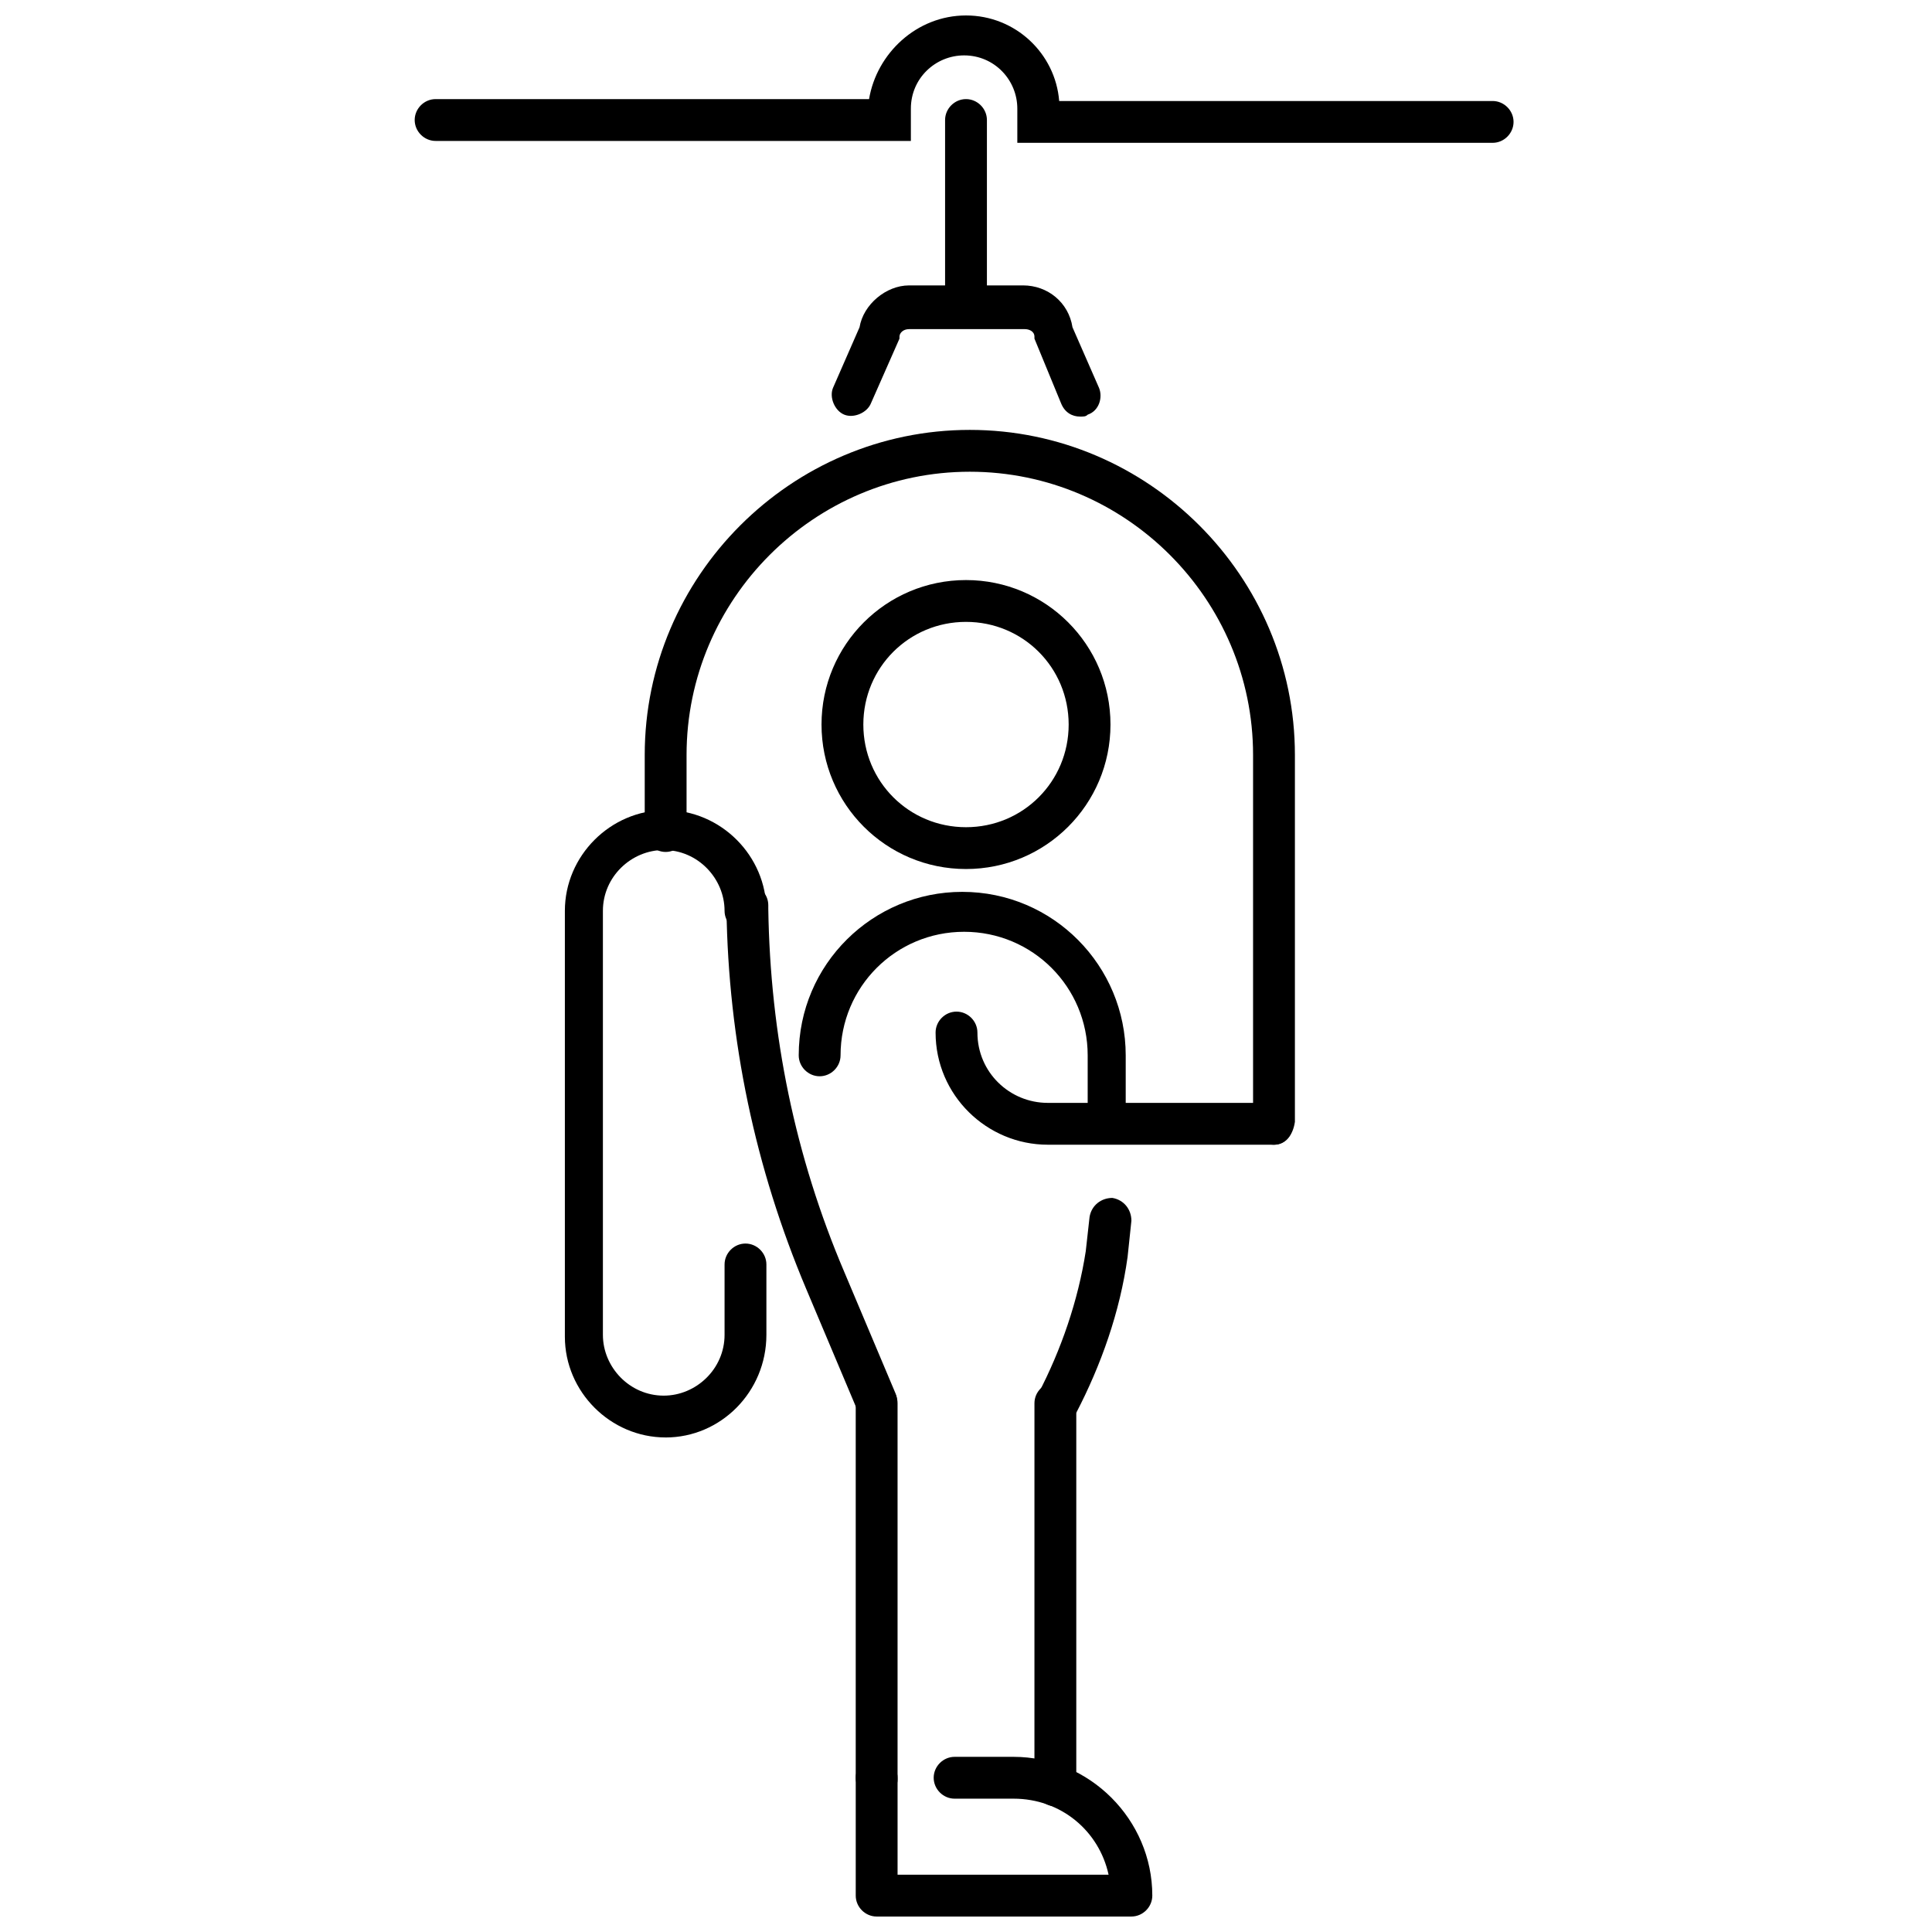 <?xml version="1.0" encoding="UTF-8"?>
<!-- Uploaded to: ICON Repo, www.svgrepo.com, Generator: ICON Repo Mixer Tools -->
<svg width="800px" height="800px" version="1.1" viewBox="144 144 512 512" xmlns="http://www.w3.org/2000/svg">
 <defs>
  <clipPath id="b">
   <path d="m253 148.09h293v33.906h-293z"/>
  </clipPath>
  <clipPath id="a">
   <path d="m370 609h80v42.902h-80z"/>
  </clipPath>
 </defs>
 <path d="m430.23 254.4c-2.016 0-4.031-1.008-5.039-3.527l-7.051-17.129v-0.504c0-1.512-1.512-2.016-2.519-2.016h-30.734c-1.512 0-2.519 1.008-2.519 2.016v0.504l-7.555 17.129c-1.008 2.519-4.535 4.031-7.055 3.023-2.519-1.008-4.031-4.535-3.023-7.055l7.055-16.121c1.008-6.047 7.055-11.082 13.098-11.082l30.23-0.004c6.551 0 12.09 4.535 13.098 11.082l7.055 16.121c1.008 2.519 0 6.047-3.023 7.055-0.504 0.508-1.008 0.508-2.016 0.508z"/>
 <g clip-path="url(#b)">
  <path d="m539.55 181.85h-125.95v-9.066c0-7.559-6.047-14.105-14.105-14.105-7.559 0-14.105 6.047-14.105 14.105v8.566h-125.95c-3.023 0-5.543-2.519-5.543-5.543 0-3.023 2.519-5.543 5.543-5.543h114.87c2.016-12.09 12.594-22.168 25.695-22.168 13.098 0 23.68 10.078 24.688 22.672h114.87c3.023 0 5.543 2.519 5.543 5.543-0.004 3.019-2.519 5.539-5.543 5.539z"/>
 </g>
 <path d="m400 230.72c-3.023 0-5.543-2.519-5.543-5.543v-49.371c0-3.023 2.519-5.543 5.543-5.543s5.543 2.519 5.543 5.543v49.879c-0.004 3.019-2.523 5.035-5.543 5.035z"/>
 <path d="m400 374.3c-21.16 0-38.289-17.129-38.289-38.289s17.129-38.289 38.289-38.289 38.289 17.129 38.289 38.289-17.129 38.289-38.289 38.289zm0-65.496c-15.113 0-27.207 12.09-27.207 27.207 0 15.113 12.09 27.207 27.207 27.207 15.113 0 27.207-12.09 27.207-27.207-0.004-15.113-12.094-27.207-27.207-27.207z"/>
 <path d="m423.68 622.68c-3.023 0-5.543-2.519-5.543-5.543l0.004-101.27c0-3.023 2.519-5.543 5.543-5.543 3.023 0 5.543 2.519 5.543 5.543v101.27c-0.508 3.023-2.523 5.543-5.547 5.543z"/>
 <path d="m376.32 620.67c-3.023 0-5.543-2.519-5.543-5.543v-99.25c0-3.023 2.519-5.543 5.543-5.543 3.023 0 5.543 2.519 5.543 5.543v99.754c0 2.519-2.519 5.039-5.543 5.039z"/>
 <path d="m481.62 447.36h-59.953c-16.121 0-29.727-13.098-29.727-29.727 0-3.023 2.519-5.543 5.543-5.543 3.023 0 5.543 2.519 5.543 5.543 0 10.578 8.566 18.641 18.641 18.641h59.449c3.023 0 5.543 2.519 5.543 5.543-0.004 3.023-2.019 5.543-5.039 5.543z"/>
 <g clip-path="url(#a)">
  <path d="m443.83 651.9h-67.508c-3.023 0-5.543-2.519-5.543-5.543v-31.234c0-3.023 2.519-5.543 5.543-5.543 3.023 0 5.543 2.519 5.543 5.543v25.695h55.922c-2.519-11.586-12.594-20.152-25.191-20.152h-15.617c-3.023 0-5.543-2.519-5.543-5.543s2.519-5.543 5.543-5.543h15.617c20.152 0 36.777 16.625 36.777 36.777 0 3.023-2.519 5.543-5.543 5.543z"/>
 </g>
 <path d="m437.79 444.84c-3.023 0-5.543-2.519-5.543-5.543v-15.617c0-18.137-14.609-32.746-32.746-32.746-18.137 0-32.746 14.609-32.746 32.746 0 3.023-2.519 5.543-5.543 5.543-3.023 0-5.543-2.519-5.543-5.543 0-24.184 19.648-43.328 43.328-43.328 24.184 0 43.328 19.648 43.328 43.328v15.617c1.004 3.027-1.512 5.543-4.535 5.543z"/>
 <path d="m320.4 524.94c-14.609 0-26.703-12.09-26.703-26.703v-112.85c0-14.609 12.09-26.703 26.703-26.703 14.609 0 26.703 12.09 26.703 26.703 0 3.023-2.519 5.543-5.543 5.543-3.023 0-5.543-2.519-5.543-5.543 0-8.566-7.055-16.121-16.121-16.121-8.566 0-16.121 7.055-16.121 16.121v112.35c0 8.566 7.055 16.121 16.121 16.121 8.566 0 16.121-7.055 16.121-16.121v-18.641c0-3.023 2.519-5.543 5.543-5.543 3.023 0 5.543 2.519 5.543 5.543v18.641c-0.004 15.117-12.094 27.207-26.703 27.207z"/>
 <path d="m481.62 447.36c-3.023 0-5.543-2.519-5.543-5.543v-97.738c0-41.312-33.754-75.066-75.066-75.066s-75.066 33.754-75.066 75.066v20.152c0 3.023-2.519 5.543-5.543 5.543-3.023 0-5.543-2.519-5.543-5.543v-20.152c0-47.359 38.793-86.152 86.152-86.152 47.359 0 86.152 38.793 86.152 86.152v97.234c-0.508 3.527-2.523 6.047-5.543 6.047z"/>
 <path d="m376.32 521.42c-2.016 0-4.031-1.008-5.039-3.527l-13.602-32.246c-13.602-32.242-20.656-66-21.16-100.76v-1.008c0-3.023 2.519-5.543 5.543-5.543s5.543 2.519 5.543 5.543v1.008c0.504 33.25 7.055 65.496 20.152 96.227l13.602 32.242c1.008 2.519 0 6.047-3.023 7.055-0.504 0.508-1.008 1.012-2.016 1.012z"/>
 <path d="m423.68 521.42c-1.008 0-1.512 0-2.519-0.504-2.519-1.512-3.527-4.535-2.016-7.559 6.047-11.586 10.578-24.688 12.594-37.785l1.008-9.07c0.504-3.023 3.023-5.039 6.047-5.039 3.023 0.504 5.039 3.023 5.039 6.047l-1.008 9.574c-2.016 14.609-7.055 28.719-13.602 41.312-2.016 2.016-4.031 3.023-5.543 3.023z"/>
</svg>